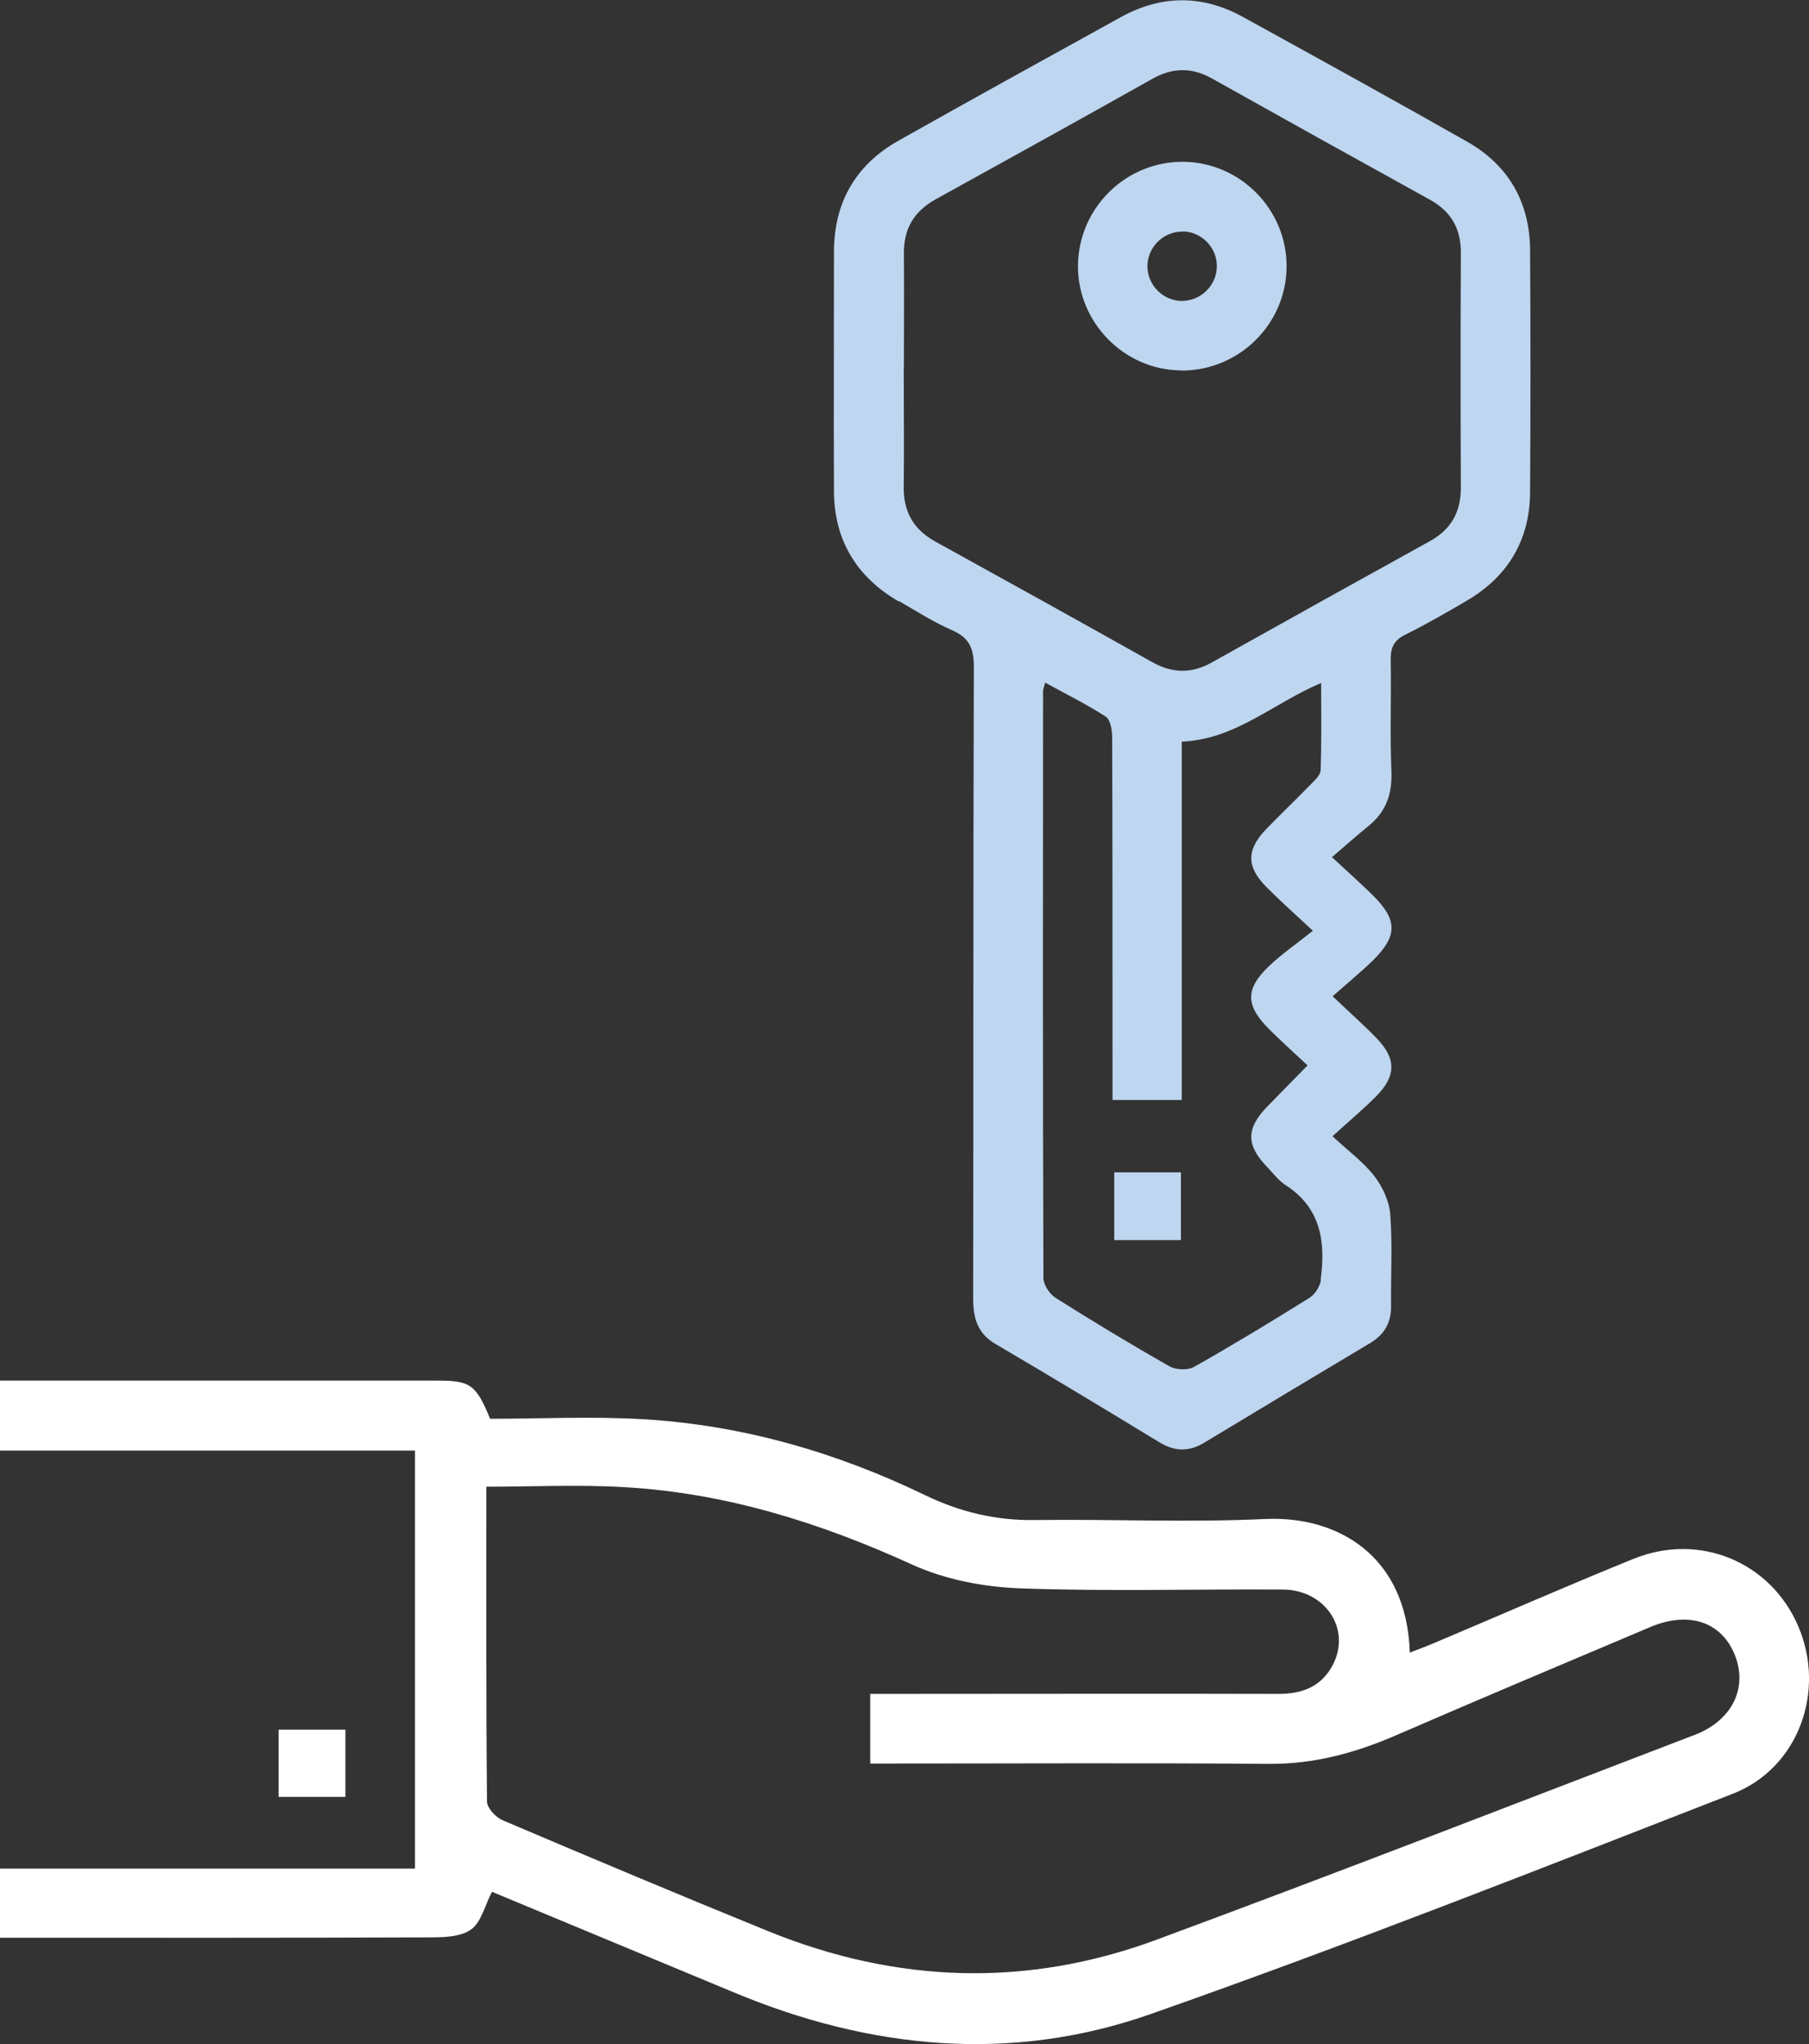 <?xml version="1.0" encoding="UTF-8"?><svg id="Calque_1" xmlns="http://www.w3.org/2000/svg" viewBox="0 0 105.27 118.88"><rect x="0" y="0" width="105.27" height="118.88" fill="#333333" stroke="none"/><defs><style>.cls-1{fill:#fff;}.cls-2{fill:#bed6f0;}</style></defs><path class="cls-1" d="M95.07,90.65c-3.94,1.6-7.84,3.31-11.75,4.96-.41,.17-.83,.32-1.28,.5-.18-5.67-4.23-7.97-8.43-7.77-4.46,.21-8.94,0-13.41,.06-2.24,.03-4.31-.46-6.33-1.43-5.17-2.5-10.62-4.08-16.37-4.43-3.02-.18-6.06-.03-8.98-.03-.81-1.98-1.16-2.22-3.03-2.22-8.1,0-16.2,0-24.29,0H0v4.07H24.15v24.31H0v4.02H1.46c7.8,0,15.61,.01,23.41-.02,.86,0,1.88,0,2.53-.45,.6-.41,.81-1.4,1.23-2.2,4.62,1.92,9.36,3.89,14.1,5.86,7.92,3.3,16.1,4.1,24.2,1.26,11.4-4,22.64-8.44,33.9-12.82,3.83-1.49,5.43-5.96,3.82-9.73-1.59-3.74-5.74-5.49-9.57-3.94Zm3.53,10.25c-10.42,3.99-20.82,8.03-31.28,11.9-7.55,2.8-15.13,2.55-22.59-.48-5.19-2.11-10.35-4.28-15.5-6.47-.39-.17-.89-.71-.89-1.08-.06-6.07-.04-12.14-.04-18.31,2.72,0,5.4-.13,8.07,.03,5.88,.34,11.38,2.07,16.73,4.51,1.9,.86,4.12,1.29,6.22,1.37,5.1,.19,10.21,.04,15.31,.07,2.52,.01,4.03,2.34,2.91,4.42-.67,1.25-1.8,1.66-3.17,1.65-7.42-.02-14.85,0-22.27,0h-1.46v4.05h1.42c7.26,0,14.51-.04,21.77,.02,2.64,.02,5.06-.64,7.45-1.68,4.91-2.13,9.84-4.2,14.76-6.28,2.21-.93,4.1-.32,4.89,1.57,.81,1.94-.11,3.86-2.32,4.71Z"/><path class="cls-1" d="M16.21,100.59v3.91h3.89v-3.91h-3.89Z"/><g><path class="cls-2" d="M52.32,34.96c1.02,.59,2.02,1.23,3.1,1.7,1.01,.44,1.25,1.08,1.25,2.14-.04,12.23-.02,24.46-.04,36.7,0,1.14,.24,2.04,1.3,2.66,3.2,1.88,6.37,3.79,9.54,5.72,.89,.54,1.72,.56,2.61,.02,3.21-1.94,6.43-3.87,9.65-5.79,.84-.5,1.24-1.21,1.22-2.19-.02-1.77,.09-3.55-.05-5.31-.06-.77-.45-1.6-.93-2.22-.63-.81-1.49-1.44-2.43-2.31,.98-.89,1.79-1.57,2.53-2.31,1.19-1.2,1.19-2.2,.03-3.4-.76-.78-1.57-1.5-2.55-2.43,.9-.8,1.65-1.41,2.34-2.08,1.44-1.42,1.44-2.35,.04-3.75-.68-.68-1.41-1.32-2.42-2.26,.83-.71,1.46-1.27,2.11-1.8,1.04-.83,1.41-1.88,1.35-3.22-.09-2.15,0-4.3-.04-6.45-.01-.72,.18-1.14,.85-1.47,1.24-.62,2.45-1.31,3.65-2.02,2.36-1.41,3.59-3.52,3.61-6.26,.03-4.68,.03-9.36,0-14.05-.01-2.8-1.24-4.97-3.68-6.35-4.32-2.45-8.68-4.85-13.04-7.25-2.37-1.3-4.76-1.28-7.12,.03-4.31,2.38-8.64,4.76-12.93,7.18-2.48,1.4-3.73,3.58-3.74,6.44,0,4.64-.02,9.28,0,13.92,.01,2.86,1.31,5,3.77,6.43Zm24.55,39.46c-.05,.38-.34,.85-.66,1.05-2.21,1.38-4.45,2.74-6.72,4.02-.37,.21-1.07,.18-1.45-.04-2.24-1.27-4.44-2.6-6.61-3.97-.35-.22-.7-.75-.71-1.14-.04-11.38-.03-22.77-.02-34.15,0-.11,.05-.22,.12-.49,1.22,.67,2.42,1.26,3.53,1.98,.27,.18,.37,.79,.37,1.2,.02,6.54,.02,13.07,.02,19.61v1.48h4.03v-20.84c3.14-.13,5.31-2.23,8.11-3.41,0,1.76,.03,3.41-.03,5.07,0,.27-.32,.57-.55,.8-.85,.88-1.74,1.72-2.59,2.6-1.18,1.21-1.2,2.2-.02,3.39,.74,.75,1.53,1.45,2.71,2.55-.95,.76-1.82,1.35-2.57,2.07-1.38,1.32-1.35,2.28,.02,3.65,.68,.68,1.41,1.33,2.24,2.11-.85,.87-1.61,1.63-2.36,2.41-1.22,1.26-1.22,2.22,0,3.49,.35,.36,.66,.79,1.08,1.06,2.07,1.33,2.34,3.32,2.04,5.51ZM52.6,21.49c0-2.24,.02-4.47,0-6.71-.02-1.46,.57-2.48,1.85-3.19,4.21-2.32,8.41-4.65,12.6-7,1.17-.66,2.29-.69,3.47-.03,4.23,2.37,8.46,4.72,12.7,7.06,1.23,.68,1.8,1.69,1.79,3.09-.02,4.56-.02,9.11,0,13.67,0,1.4-.57,2.41-1.8,3.09-4.24,2.34-8.48,4.7-12.7,7.06-1.18,.66-2.3,.63-3.47-.03-4.19-2.35-8.39-4.68-12.6-7-1.28-.7-1.87-1.74-1.85-3.19,.03-2.28,0-4.56,0-6.83Z"/><path class="cls-2" d="M68.7,21.55c3.37,.04,6.15-2.68,6.17-6.04,.02-3.31-2.67-6.05-5.97-6.1-3.36-.05-6.14,2.67-6.17,6.03-.03,3.3,2.68,6.07,5.97,6.1Zm.17-8.09c1.09,.04,1.97,.97,1.94,2.06-.02,1.09-.94,1.98-2.03,1.98-1.09,0-1.99-.9-2.01-1.99-.01-1.14,.95-2.08,2.09-2.04Z"/><path class="cls-2" d="M64.84,72.12h3.88v-3.94h-3.88v3.94Z"/></g></svg>